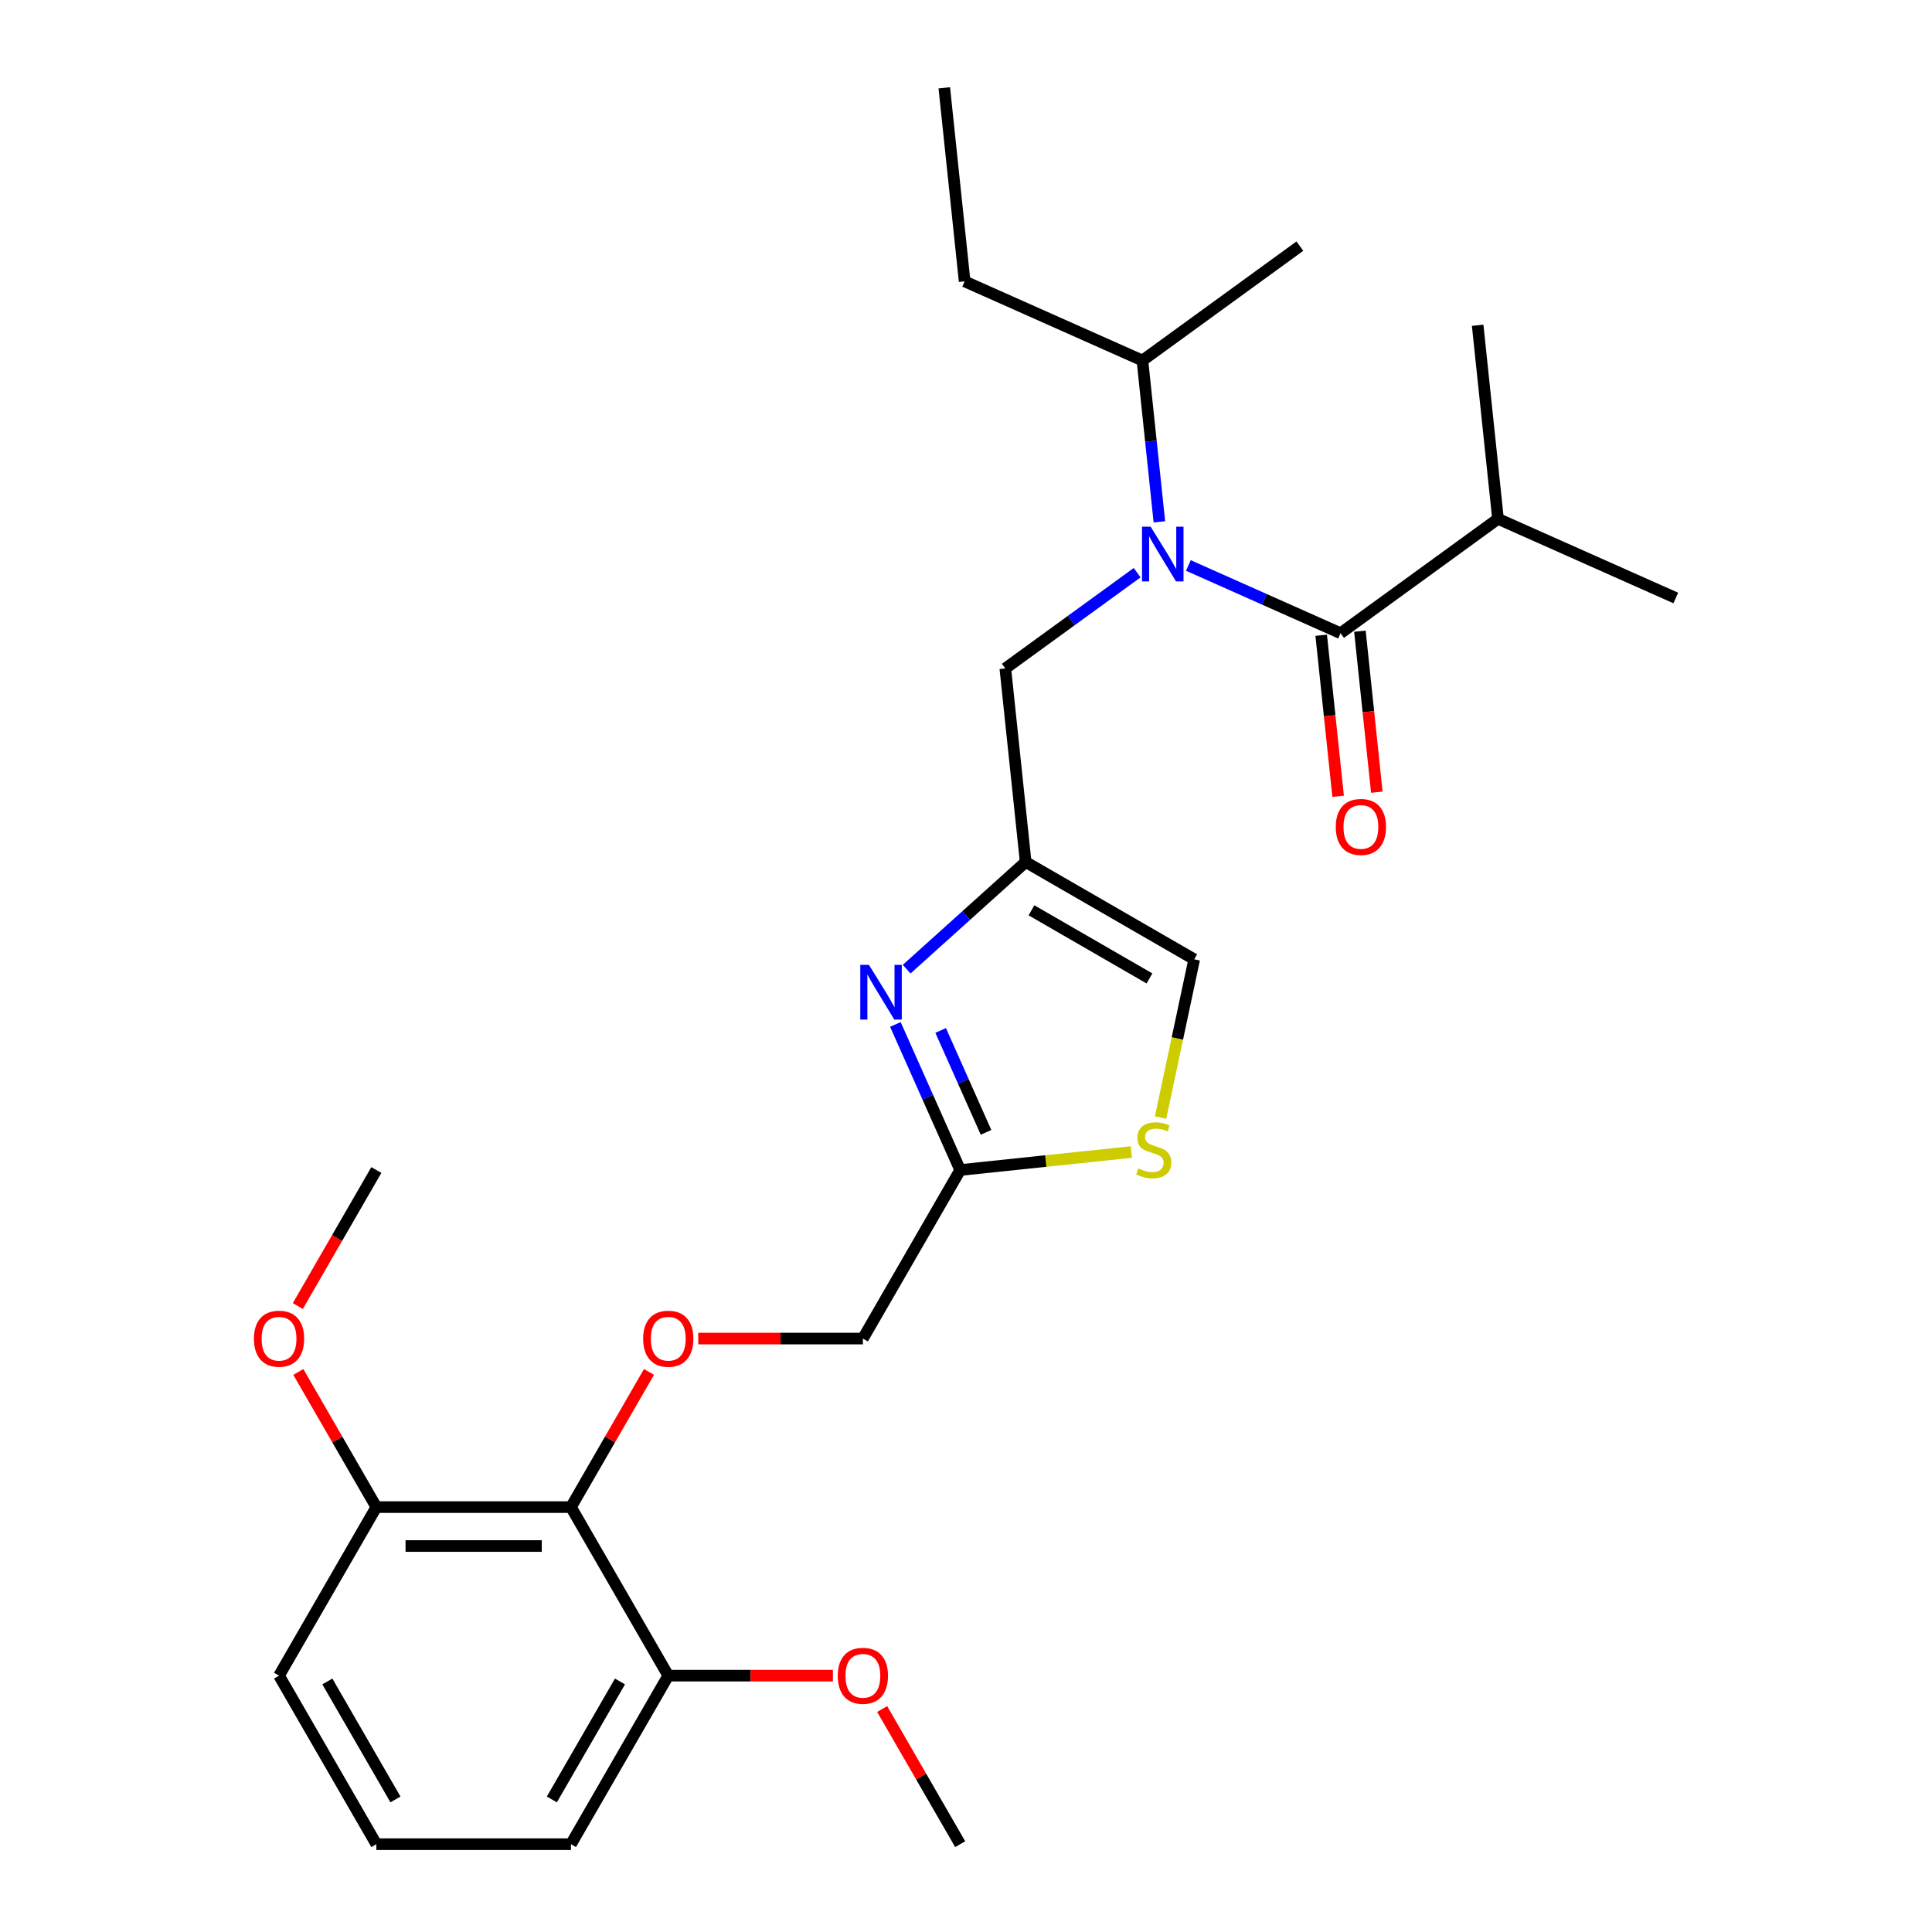 <?xml version='1.0' encoding='iso-8859-1'?>
<svg version='1.1' baseProfile='full'
              xmlns='http://www.w3.org/2000/svg'
                      xmlns:rdkit='http://www.rdkit.org/xml'
                      xmlns:xlink='http://www.w3.org/1999/xlink'
                  xml:space='preserve'
width='1000px' height='1000px' viewBox='0 0 1000 1000'>
<!-- END OF HEADER -->
<rect style='opacity:1.0;fill:#FFFFFF;stroke:none' width='1000' height='1000' x='0' y='0'> </rect>
<path class='bond-0' d='M 775.362,268.548 L 867.385,309.52' style='fill:none;fill-rule:evenodd;stroke:#000000;stroke-width:6px;stroke-linecap:butt;stroke-linejoin:miter;stroke-opacity:1' />
<path class='bond-1' d='M 775.362,268.548 L 764.833,168.368' style='fill:none;fill-rule:evenodd;stroke:#000000;stroke-width:6px;stroke-linecap:butt;stroke-linejoin:miter;stroke-opacity:1' />
<path class='bond-2' d='M 775.362,268.548 L 693.869,327.757' style='fill:none;fill-rule:evenodd;stroke:#000000;stroke-width:6px;stroke-linecap:butt;stroke-linejoin:miter;stroke-opacity:1' />
<path class='bond-3' d='M 588.587,296.419 L 554.469,321.207' style='fill:none;fill-rule:evenodd;stroke:#0000FF;stroke-width:6px;stroke-linecap:butt;stroke-linejoin:miter;stroke-opacity:1' />
<path class='bond-3' d='M 554.469,321.207 L 520.352,345.994' style='fill:none;fill-rule:evenodd;stroke:#000000;stroke-width:6px;stroke-linecap:butt;stroke-linejoin:miter;stroke-opacity:1' />
<path class='bond-4' d='M 615.104,292.689 L 654.486,310.223' style='fill:none;fill-rule:evenodd;stroke:#0000FF;stroke-width:6px;stroke-linecap:butt;stroke-linejoin:miter;stroke-opacity:1' />
<path class='bond-4' d='M 654.486,310.223 L 693.869,327.757' style='fill:none;fill-rule:evenodd;stroke:#000000;stroke-width:6px;stroke-linecap:butt;stroke-linejoin:miter;stroke-opacity:1' />
<path class='bond-5' d='M 600.093,270.108 L 595.704,228.357' style='fill:none;fill-rule:evenodd;stroke:#0000FF;stroke-width:6px;stroke-linecap:butt;stroke-linejoin:miter;stroke-opacity:1' />
<path class='bond-5' d='M 595.704,228.357 L 591.316,186.606' style='fill:none;fill-rule:evenodd;stroke:#000000;stroke-width:6px;stroke-linecap:butt;stroke-linejoin:miter;stroke-opacity:1' />
<path class='bond-6' d='M 683.851,328.81 L 688.23,370.481' style='fill:none;fill-rule:evenodd;stroke:#000000;stroke-width:6px;stroke-linecap:butt;stroke-linejoin:miter;stroke-opacity:1' />
<path class='bond-6' d='M 688.23,370.481 L 692.61,412.152' style='fill:none;fill-rule:evenodd;stroke:#FF0000;stroke-width:6px;stroke-linecap:butt;stroke-linejoin:miter;stroke-opacity:1' />
<path class='bond-6' d='M 703.887,326.704 L 708.266,368.375' style='fill:none;fill-rule:evenodd;stroke:#000000;stroke-width:6px;stroke-linecap:butt;stroke-linejoin:miter;stroke-opacity:1' />
<path class='bond-6' d='M 708.266,368.375 L 712.646,410.046' style='fill:none;fill-rule:evenodd;stroke:#FF0000;stroke-width:6px;stroke-linecap:butt;stroke-linejoin:miter;stroke-opacity:1' />
<path class='bond-7' d='M 499.293,145.635 L 591.316,186.606' style='fill:none;fill-rule:evenodd;stroke:#000000;stroke-width:6px;stroke-linecap:butt;stroke-linejoin:miter;stroke-opacity:1' />
<path class='bond-8' d='M 499.293,145.635 L 488.764,45.455' style='fill:none;fill-rule:evenodd;stroke:#000000;stroke-width:6px;stroke-linecap:butt;stroke-linejoin:miter;stroke-opacity:1' />
<path class='bond-9' d='M 520.352,345.994 L 530.881,446.174' style='fill:none;fill-rule:evenodd;stroke:#000000;stroke-width:6px;stroke-linecap:butt;stroke-linejoin:miter;stroke-opacity:1' />
<path class='bond-10' d='M 591.316,186.606 L 672.81,127.397' style='fill:none;fill-rule:evenodd;stroke:#000000;stroke-width:6px;stroke-linecap:butt;stroke-linejoin:miter;stroke-opacity:1' />
<path class='bond-11' d='M 361.415,692.837 L 404.021,692.837' style='fill:none;fill-rule:evenodd;stroke:#FF0000;stroke-width:6px;stroke-linecap:butt;stroke-linejoin:miter;stroke-opacity:1' />
<path class='bond-11' d='M 404.021,692.837 L 446.628,692.837' style='fill:none;fill-rule:evenodd;stroke:#000000;stroke-width:6px;stroke-linecap:butt;stroke-linejoin:miter;stroke-opacity:1' />
<path class='bond-12' d='M 335.921,710.115 L 315.726,745.094' style='fill:none;fill-rule:evenodd;stroke:#FF0000;stroke-width:6px;stroke-linecap:butt;stroke-linejoin:miter;stroke-opacity:1' />
<path class='bond-12' d='M 315.726,745.094 L 295.53,780.073' style='fill:none;fill-rule:evenodd;stroke:#000000;stroke-width:6px;stroke-linecap:butt;stroke-linejoin:miter;stroke-opacity:1' />
<path class='bond-13' d='M 446.628,692.837 L 496.994,605.6' style='fill:none;fill-rule:evenodd;stroke:#000000;stroke-width:6px;stroke-linecap:butt;stroke-linejoin:miter;stroke-opacity:1' />
<path class='bond-14' d='M 600.711,578.433 L 609.414,537.486' style='fill:none;fill-rule:evenodd;stroke:#CCCC00;stroke-width:6px;stroke-linecap:butt;stroke-linejoin:miter;stroke-opacity:1' />
<path class='bond-14' d='M 609.414,537.486 L 618.117,496.54' style='fill:none;fill-rule:evenodd;stroke:#000000;stroke-width:6px;stroke-linecap:butt;stroke-linejoin:miter;stroke-opacity:1' />
<path class='bond-15' d='M 585.576,596.29 L 541.285,600.945' style='fill:none;fill-rule:evenodd;stroke:#CCCC00;stroke-width:6px;stroke-linecap:butt;stroke-linejoin:miter;stroke-opacity:1' />
<path class='bond-15' d='M 541.285,600.945 L 496.994,605.6' style='fill:none;fill-rule:evenodd;stroke:#000000;stroke-width:6px;stroke-linecap:butt;stroke-linejoin:miter;stroke-opacity:1' />
<path class='bond-16' d='M 618.117,496.54 L 530.881,446.174' style='fill:none;fill-rule:evenodd;stroke:#000000;stroke-width:6px;stroke-linecap:butt;stroke-linejoin:miter;stroke-opacity:1' />
<path class='bond-16' d='M 594.959,506.433 L 533.893,471.177' style='fill:none;fill-rule:evenodd;stroke:#000000;stroke-width:6px;stroke-linecap:butt;stroke-linejoin:miter;stroke-opacity:1' />
<path class='bond-17' d='M 345.896,867.309 L 295.53,954.545' style='fill:none;fill-rule:evenodd;stroke:#000000;stroke-width:6px;stroke-linecap:butt;stroke-linejoin:miter;stroke-opacity:1' />
<path class='bond-17' d='M 320.894,870.321 L 285.638,931.387' style='fill:none;fill-rule:evenodd;stroke:#000000;stroke-width:6px;stroke-linecap:butt;stroke-linejoin:miter;stroke-opacity:1' />
<path class='bond-18' d='M 345.896,867.309 L 295.53,780.073' style='fill:none;fill-rule:evenodd;stroke:#000000;stroke-width:6px;stroke-linecap:butt;stroke-linejoin:miter;stroke-opacity:1' />
<path class='bond-19' d='M 345.896,867.309 L 388.503,867.309' style='fill:none;fill-rule:evenodd;stroke:#000000;stroke-width:6px;stroke-linecap:butt;stroke-linejoin:miter;stroke-opacity:1' />
<path class='bond-19' d='M 388.503,867.309 L 431.11,867.309' style='fill:none;fill-rule:evenodd;stroke:#FF0000;stroke-width:6px;stroke-linecap:butt;stroke-linejoin:miter;stroke-opacity:1' />
<path class='bond-20' d='M 295.53,954.545 L 194.799,954.545' style='fill:none;fill-rule:evenodd;stroke:#000000;stroke-width:6px;stroke-linecap:butt;stroke-linejoin:miter;stroke-opacity:1' />
<path class='bond-21' d='M 194.799,954.545 L 144.433,867.309' style='fill:none;fill-rule:evenodd;stroke:#000000;stroke-width:6px;stroke-linecap:butt;stroke-linejoin:miter;stroke-opacity:1' />
<path class='bond-21' d='M 204.691,931.387 L 169.435,870.321' style='fill:none;fill-rule:evenodd;stroke:#000000;stroke-width:6px;stroke-linecap:butt;stroke-linejoin:miter;stroke-opacity:1' />
<path class='bond-22' d='M 144.433,867.309 L 194.799,780.073' style='fill:none;fill-rule:evenodd;stroke:#000000;stroke-width:6px;stroke-linecap:butt;stroke-linejoin:miter;stroke-opacity:1' />
<path class='bond-23' d='M 194.799,780.073 L 295.53,780.073' style='fill:none;fill-rule:evenodd;stroke:#000000;stroke-width:6px;stroke-linecap:butt;stroke-linejoin:miter;stroke-opacity:1' />
<path class='bond-23' d='M 209.908,800.219 L 280.421,800.219' style='fill:none;fill-rule:evenodd;stroke:#000000;stroke-width:6px;stroke-linecap:butt;stroke-linejoin:miter;stroke-opacity:1' />
<path class='bond-24' d='M 194.799,780.073 L 174.604,745.094' style='fill:none;fill-rule:evenodd;stroke:#000000;stroke-width:6px;stroke-linecap:butt;stroke-linejoin:miter;stroke-opacity:1' />
<path class='bond-24' d='M 174.604,745.094 L 154.408,710.115' style='fill:none;fill-rule:evenodd;stroke:#FF0000;stroke-width:6px;stroke-linecap:butt;stroke-linejoin:miter;stroke-opacity:1' />
<path class='bond-25' d='M 154.154,675.998 L 174.477,640.799' style='fill:none;fill-rule:evenodd;stroke:#FF0000;stroke-width:6px;stroke-linecap:butt;stroke-linejoin:miter;stroke-opacity:1' />
<path class='bond-25' d='M 174.477,640.799 L 194.799,605.6' style='fill:none;fill-rule:evenodd;stroke:#000000;stroke-width:6px;stroke-linecap:butt;stroke-linejoin:miter;stroke-opacity:1' />
<path class='bond-26' d='M 456.604,884.587 L 476.799,919.566' style='fill:none;fill-rule:evenodd;stroke:#FF0000;stroke-width:6px;stroke-linecap:butt;stroke-linejoin:miter;stroke-opacity:1' />
<path class='bond-26' d='M 476.799,919.566 L 496.994,954.545' style='fill:none;fill-rule:evenodd;stroke:#000000;stroke-width:6px;stroke-linecap:butt;stroke-linejoin:miter;stroke-opacity:1' />
<path class='bond-27' d='M 530.881,446.174 L 500.081,473.907' style='fill:none;fill-rule:evenodd;stroke:#000000;stroke-width:6px;stroke-linecap:butt;stroke-linejoin:miter;stroke-opacity:1' />
<path class='bond-27' d='M 500.081,473.907 L 469.281,501.639' style='fill:none;fill-rule:evenodd;stroke:#0000FF;stroke-width:6px;stroke-linecap:butt;stroke-linejoin:miter;stroke-opacity:1' />
<path class='bond-28' d='M 463.448,530.255 L 480.221,567.928' style='fill:none;fill-rule:evenodd;stroke:#0000FF;stroke-width:6px;stroke-linecap:butt;stroke-linejoin:miter;stroke-opacity:1' />
<path class='bond-28' d='M 480.221,567.928 L 496.994,605.6' style='fill:none;fill-rule:evenodd;stroke:#000000;stroke-width:6px;stroke-linecap:butt;stroke-linejoin:miter;stroke-opacity:1' />
<path class='bond-28' d='M 486.885,533.363 L 498.626,559.734' style='fill:none;fill-rule:evenodd;stroke:#0000FF;stroke-width:6px;stroke-linecap:butt;stroke-linejoin:miter;stroke-opacity:1' />
<path class='bond-28' d='M 498.626,559.734 L 510.367,586.104' style='fill:none;fill-rule:evenodd;stroke:#000000;stroke-width:6px;stroke-linecap:butt;stroke-linejoin:miter;stroke-opacity:1' />
<path  class='atom-1' d='M 595.585 272.626
L 604.865 287.626
Q 605.785 289.106, 607.265 291.786
Q 608.745 294.466, 608.825 294.626
L 608.825 272.626
L 612.585 272.626
L 612.585 300.946
L 608.705 300.946
L 598.745 284.546
Q 597.585 282.626, 596.345 280.426
Q 595.145 278.226, 594.785 277.546
L 594.785 300.946
L 591.105 300.946
L 591.105 272.626
L 595.585 272.626
' fill='#0000FF'/>
<path  class='atom-3' d='M 691.398 428.017
Q 691.398 421.217, 694.758 417.417
Q 698.118 413.617, 704.398 413.617
Q 710.678 413.617, 714.038 417.417
Q 717.398 421.217, 717.398 428.017
Q 717.398 434.897, 713.998 438.817
Q 710.598 442.697, 704.398 442.697
Q 698.158 442.697, 694.758 438.817
Q 691.398 434.937, 691.398 428.017
M 704.398 439.497
Q 708.718 439.497, 711.038 436.617
Q 713.398 433.697, 713.398 428.017
Q 713.398 422.457, 711.038 419.657
Q 708.718 416.817, 704.398 416.817
Q 700.078 416.817, 697.718 419.617
Q 695.398 422.417, 695.398 428.017
Q 695.398 433.737, 697.718 436.617
Q 700.078 439.497, 704.398 439.497
' fill='#FF0000'/>
<path  class='atom-9' d='M 332.896 692.917
Q 332.896 686.117, 336.256 682.317
Q 339.616 678.517, 345.896 678.517
Q 352.176 678.517, 355.536 682.317
Q 358.896 686.117, 358.896 692.917
Q 358.896 699.797, 355.496 703.717
Q 352.096 707.597, 345.896 707.597
Q 339.656 707.597, 336.256 703.717
Q 332.896 699.837, 332.896 692.917
M 345.896 704.397
Q 350.216 704.397, 352.536 701.517
Q 354.896 698.597, 354.896 692.917
Q 354.896 687.357, 352.536 684.557
Q 350.216 681.717, 345.896 681.717
Q 341.576 681.717, 339.216 684.517
Q 336.896 687.317, 336.896 692.917
Q 336.896 698.637, 339.216 701.517
Q 341.576 704.397, 345.896 704.397
' fill='#FF0000'/>
<path  class='atom-11' d='M 589.174 604.791
Q 589.494 604.911, 590.814 605.471
Q 592.134 606.031, 593.574 606.391
Q 595.054 606.711, 596.494 606.711
Q 599.174 606.711, 600.734 605.431
Q 602.294 604.111, 602.294 601.831
Q 602.294 600.271, 601.494 599.311
Q 600.734 598.351, 599.534 597.831
Q 598.334 597.311, 596.334 596.711
Q 593.814 595.951, 592.294 595.231
Q 590.814 594.511, 589.734 592.991
Q 588.694 591.471, 588.694 588.911
Q 588.694 585.351, 591.094 583.151
Q 593.534 580.951, 598.334 580.951
Q 601.614 580.951, 605.334 582.511
L 604.414 585.591
Q 601.014 584.191, 598.454 584.191
Q 595.694 584.191, 594.174 585.351
Q 592.654 586.471, 592.694 588.431
Q 592.694 589.951, 593.454 590.871
Q 594.254 591.791, 595.374 592.311
Q 596.534 592.831, 598.454 593.431
Q 601.014 594.231, 602.534 595.031
Q 604.054 595.831, 605.134 597.471
Q 606.254 599.071, 606.254 601.831
Q 606.254 605.751, 603.614 607.871
Q 601.014 609.951, 596.654 609.951
Q 594.134 609.951, 592.214 609.391
Q 590.334 608.871, 588.094 607.951
L 589.174 604.791
' fill='#CCCC00'/>
<path  class='atom-19' d='M 131.433 692.917
Q 131.433 686.117, 134.793 682.317
Q 138.153 678.517, 144.433 678.517
Q 150.713 678.517, 154.073 682.317
Q 157.433 686.117, 157.433 692.917
Q 157.433 699.797, 154.033 703.717
Q 150.633 707.597, 144.433 707.597
Q 138.193 707.597, 134.793 703.717
Q 131.433 699.837, 131.433 692.917
M 144.433 704.397
Q 148.753 704.397, 151.073 701.517
Q 153.433 698.597, 153.433 692.917
Q 153.433 687.357, 151.073 684.557
Q 148.753 681.717, 144.433 681.717
Q 140.113 681.717, 137.753 684.517
Q 135.433 687.317, 135.433 692.917
Q 135.433 698.637, 137.753 701.517
Q 140.113 704.397, 144.433 704.397
' fill='#FF0000'/>
<path  class='atom-21' d='M 433.628 867.389
Q 433.628 860.589, 436.988 856.789
Q 440.348 852.989, 446.628 852.989
Q 452.908 852.989, 456.268 856.789
Q 459.628 860.589, 459.628 867.389
Q 459.628 874.269, 456.228 878.189
Q 452.828 882.069, 446.628 882.069
Q 440.388 882.069, 436.988 878.189
Q 433.628 874.309, 433.628 867.389
M 446.628 878.869
Q 450.948 878.869, 453.268 875.989
Q 455.628 873.069, 455.628 867.389
Q 455.628 861.829, 453.268 859.029
Q 450.948 856.189, 446.628 856.189
Q 442.308 856.189, 439.948 858.989
Q 437.628 861.789, 437.628 867.389
Q 437.628 873.109, 439.948 875.989
Q 442.308 878.869, 446.628 878.869
' fill='#FF0000'/>
<path  class='atom-24' d='M 449.763 499.417
L 459.043 514.417
Q 459.963 515.897, 461.443 518.577
Q 462.923 521.257, 463.003 521.417
L 463.003 499.417
L 466.763 499.417
L 466.763 527.737
L 462.883 527.737
L 452.923 511.337
Q 451.763 509.417, 450.523 507.217
Q 449.323 505.017, 448.963 504.337
L 448.963 527.737
L 445.283 527.737
L 445.283 499.417
L 449.763 499.417
' fill='#0000FF'/>
</svg>
